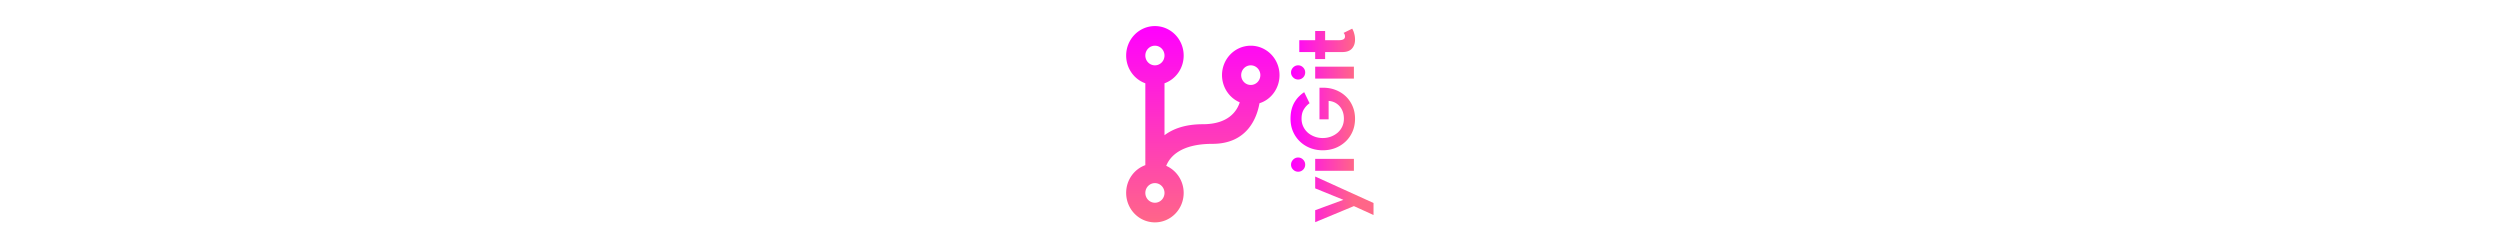<svg xmlns="http://www.w3.org/2000/svg" fill="none" viewBox="0 0 323 323" height="32"><path fill="url(#a)" d="M112.5 187.6c-42 0-55.75 17.28-60.25 28.672C65.625 222.16 75 235.728 75 251.6c0 10.184-3.95 19.952-10.983 27.153S47.446 290 37.5 290s-19.484-4.046-26.516-11.247C3.95 271.552 0 261.784 0 251.6c0-16.768 10.375-30.976 25-36.224V108.624c-7.324-2.632-13.667-7.534-18.147-14.025S-.022 80.349 0 72.4c0-10.184 3.951-19.952 10.984-27.153S27.554 34 37.5 34s19.484 4.046 26.517 11.247C71.049 52.45 75 62.216 75 72.4c0 16.768-10.375 30.976-25 36.224v67.712C61 168.016 77 162 100 162c33.375 0 44.5-17.152 48.125-28.544-6.835-2.923-12.675-7.847-16.789-14.154-4.113-6.307-6.317-13.717-6.336-21.302 0-10.184 3.951-19.951 10.984-27.153S152.554 59.6 162.5 59.6s19.484 4.046 26.517 11.247C196.049 78.05 200 87.816 200 98c0 17.152-11 32-26.125 36.608-3.25 18.304-15.375 52.992-61.375 52.992m-75 51.2c-3.315 0-6.494 1.349-8.839 3.749-2.344 2.4-3.66 5.656-3.66 9.051s1.316 6.651 3.66 9.051 5.524 3.749 8.84 3.749c3.314 0 6.494-1.349 8.838-3.749S50 254.995 50 251.6s-1.317-6.651-3.661-9.051-5.524-3.749-8.839-3.749m0-179.2c-3.315 0-6.494 1.349-8.839 3.749-2.344 2.4-3.66 5.656-3.66 9.051s1.316 6.65 3.66 9.051 5.524 3.749 8.84 3.749c3.314 0 6.494-1.349 8.838-3.749S50 75.795 50 72.4s-1.317-6.65-3.661-9.051S40.815 59.6 37.5 59.6m125 25.6c-3.315 0-6.495 1.349-8.839 3.749S150 94.605 150 98s1.317 6.65 3.661 9.051 5.524 3.749 8.839 3.749 6.495-1.349 8.839-3.749A12.96 12.96 0 0 0 175 98c0-3.395-1.317-6.65-3.661-9.051S165.815 85.2 162.5 85.2"/><path fill="url(#b)" d="m283.286 260.603-36.777-14.945v-15.436l76.075 34.501v15.683L297 268.782l-50.491 20.972v-15.621zM297 222.702h-50.491v-15.56H297zm-63.529-7.995q0 3.874-2.706 6.58-2.706 2.645-6.458 2.645t-6.519-2.706-2.767-6.519q0-2.522 1.291-4.613a9.7 9.7 0 0 1 3.321-3.382q2.091-1.292 4.674-1.292 3.752 0 6.458 2.768 2.706 2.706 2.706 6.519m18.634-59.105v-41.205h4.859q8.671 0 16.236 2.952 7.503 2.89 13.222 8.303 5.658 5.412 8.856 12.853 3.198 7.38 3.198 16.298 0 9.164-3.259 16.728t-9.041 13.038-13.407 8.487q-7.687 2.952-16.42 2.952-8.672 0-16.298-2.952-7.687-3.013-13.407-8.487-5.78-5.473-9.04-13.038t-3.26-16.728q0-7.073 1.538-12.608t4.182-9.655q2.583-4.182 5.781-7.196 3.136-3.075 6.334-5.104l7.011 14.391q-4.305 2.952-7.38 7.872-3.075 4.858-3.075 12.3 0 5.535 2.214 10.209a24.3 24.3 0 0 0 5.966 7.995q3.813 3.321 8.856 5.166 4.982 1.845 10.578 1.845 5.658 0 10.639-1.845 4.982-1.845 8.856-5.166a24.3 24.3 0 0 0 5.966-7.995q2.152-4.674 2.152-10.209 0-5.043-1.476-9.164t-4.182-7.134a20.3 20.3 0 0 0-6.334-4.858q-3.69-1.784-7.934-2.03v23.985zM297 102.464h-50.491v-15.56H297zm-63.529-7.995q0 3.875-2.706 6.581-2.706 2.644-6.458 2.644t-6.519-2.706-2.767-6.519q0-2.52 1.291-4.612a9.7 9.7 0 0 1 3.321-3.383q2.091-1.29 4.674-1.291 3.752 0 6.458 2.767 2.706 2.706 2.706 6.52m13.038-17.468v-9.103h-20.726V52.402h20.726V40.469h12.976v11.932h18.266q3.628 0 5.658-1.169 1.968-1.169 1.968-3.69 0-1.907-.738-3.136-.8-1.23-1.107-1.477l11.193-5.535q.369.37 1.291 2.399.923 1.968 1.661 5.105.8 3.075.799 6.949 0 6.95-3.997 11.5-4.059 4.552-12.546 4.551h-22.448v9.103z"/><defs><linearGradient id="a" x1="100" x2="100" y1="34" y2="290" gradientUnits="userSpaceOnUse"><stop stop-color="#F0F"/><stop offset="1" stop-color="#F68"/></linearGradient><linearGradient id="b" x1="216" x2="297" y1="162" y2="162" gradientUnits="userSpaceOnUse"><stop stop-color="#F0F"/><stop offset="1" stop-color="#F68"/></linearGradient></defs></svg>